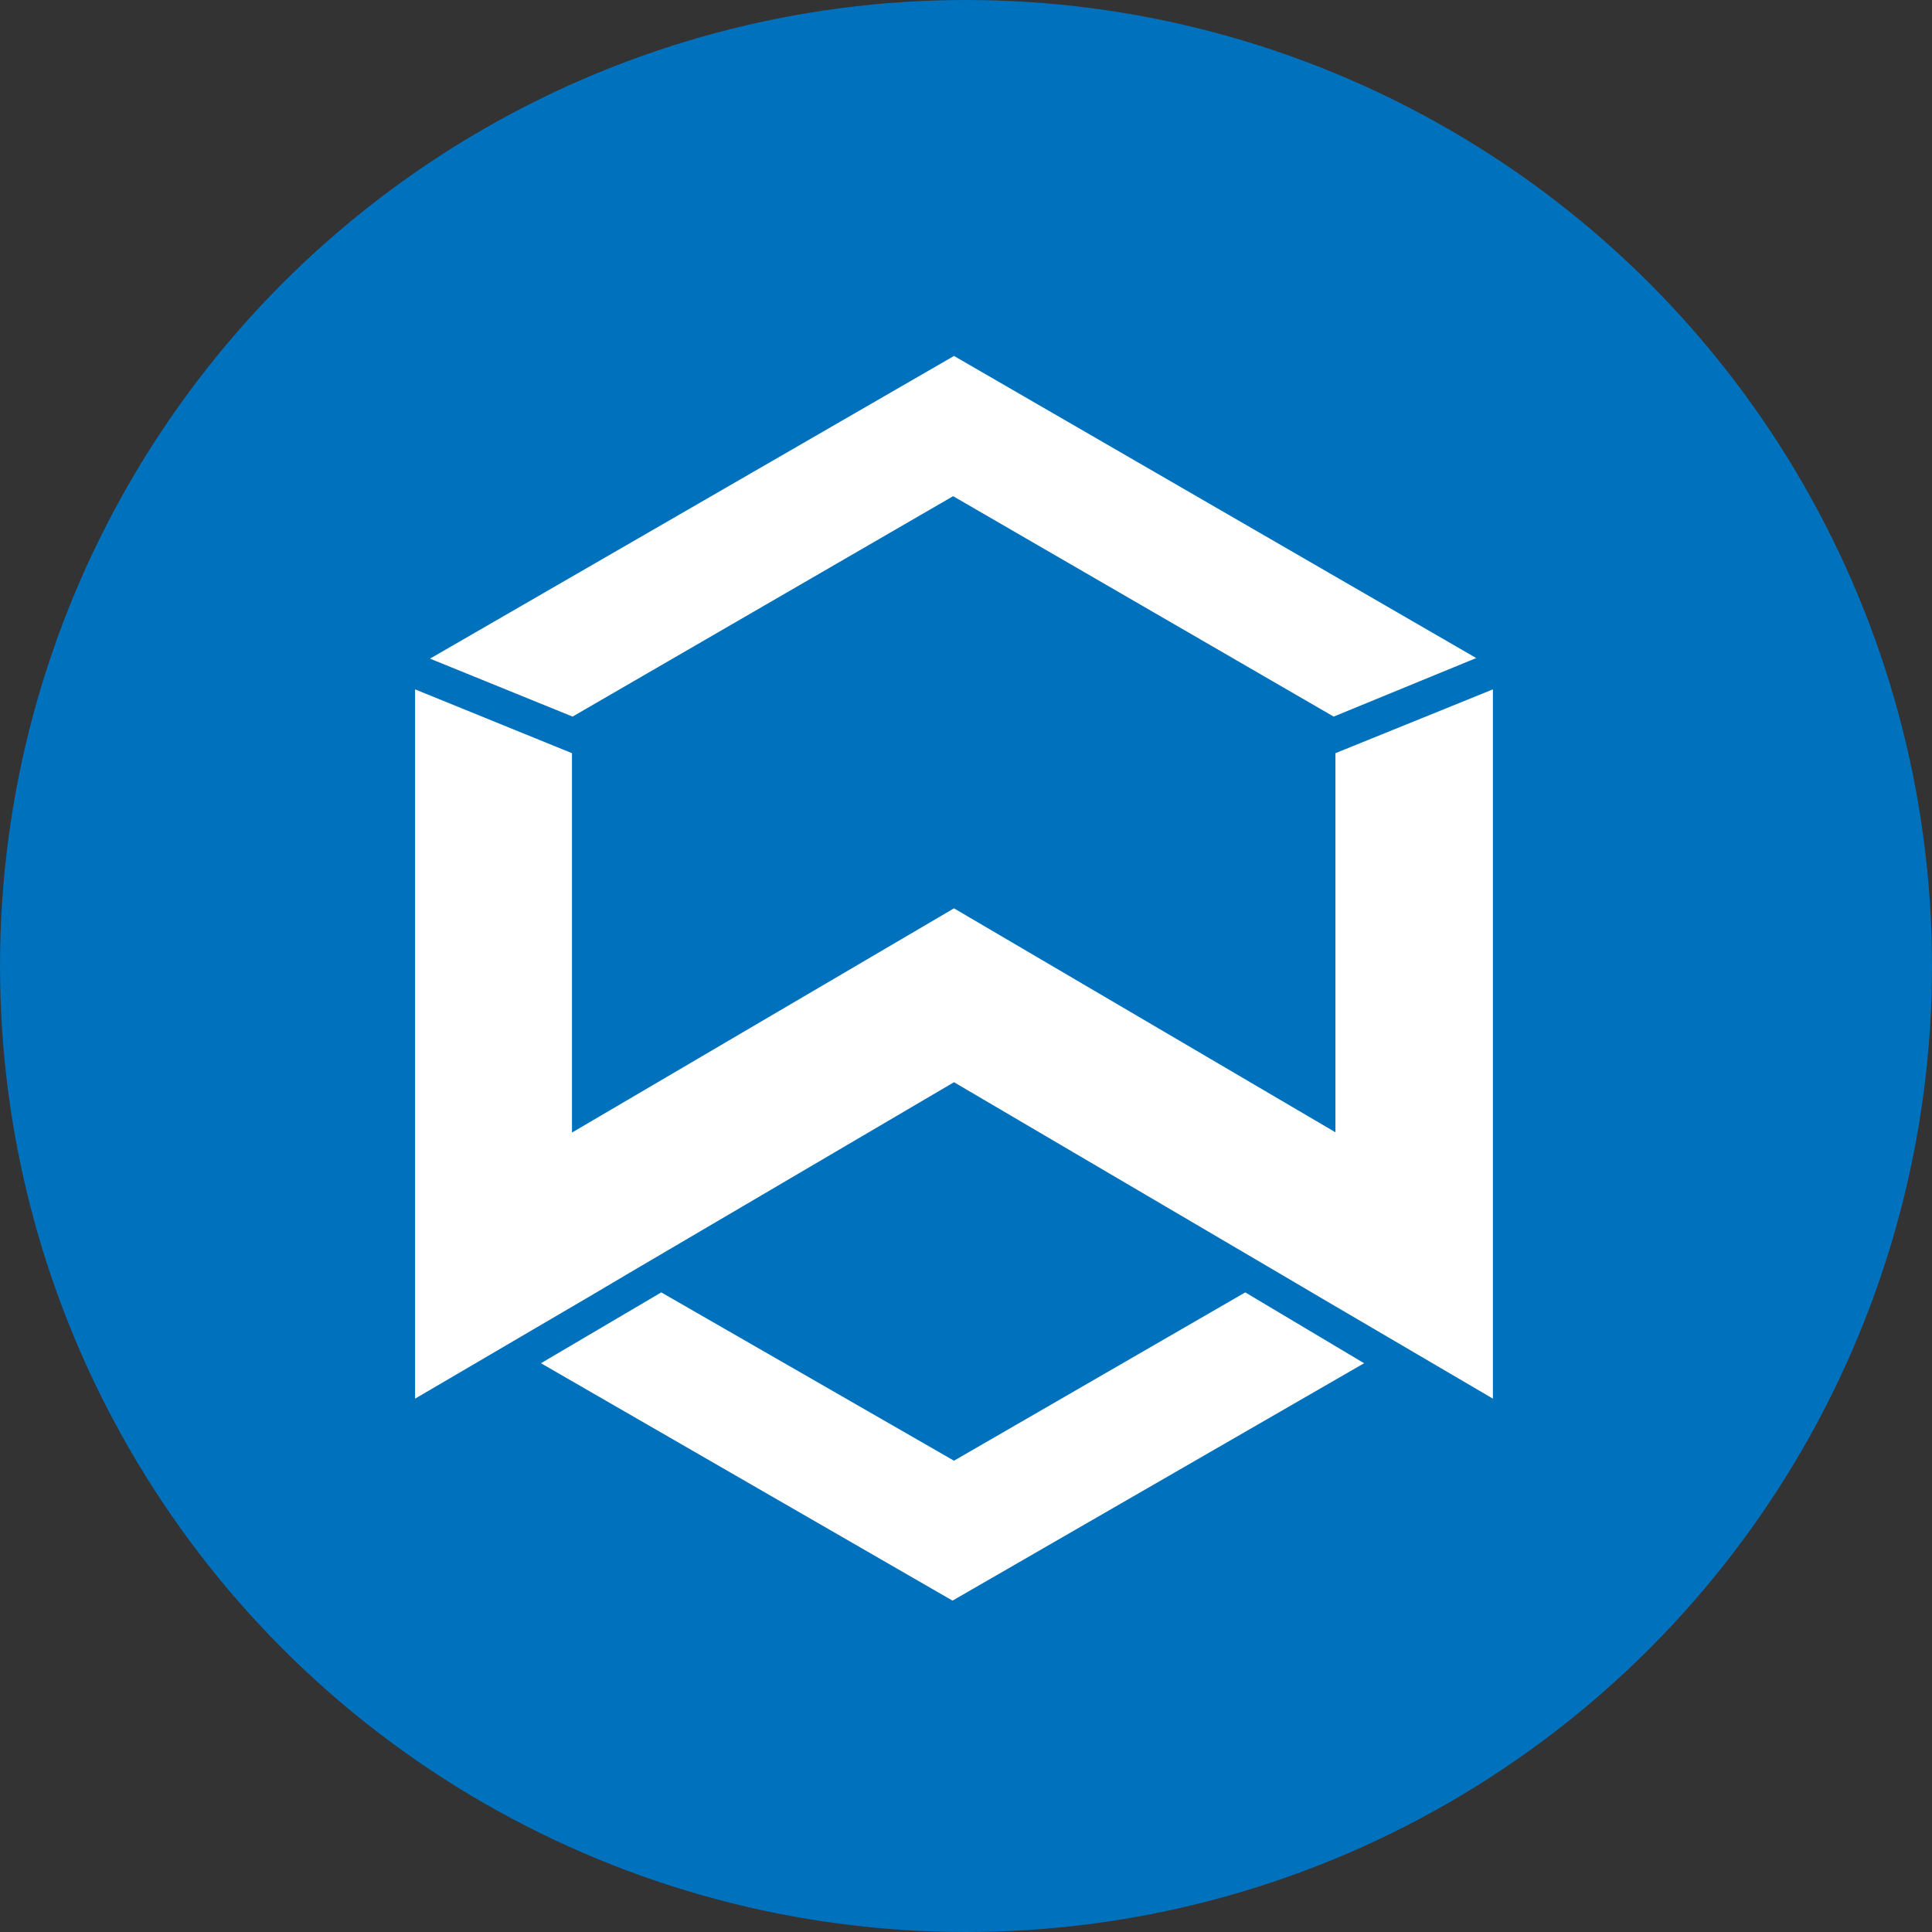 <svg xmlns="http://www.w3.org/2000/svg" viewBox="0 0 66 66"><rect x="0" y="0" width="66" height="66" fill="#333333" stroke="none"/><defs><style>.cls-1{fill:#0071bc;}.cls-2{fill:#fff;}</style></defs><g id="Layer_2" data-name="Layer 2"><g id="Layer_1-2" data-name="Layer 1"><circle class="cls-1" cx="33" cy="33" r="33"/><path class="cls-2" d="M19.56,24.48l13-7.53,13,7.53,4.87-2L32.59,12.16,14.69,22.5Z"/><polygon class="cls-2" points="45.62 25.73 45.62 38.68 32.59 31.03 19.54 38.69 19.54 25.73 14.18 23.55 14.18 41.84 14.18 44.05 14.18 47.78 20.24 44.23 21.49 43.49 21.49 43.49 32.59 36.97 43.69 43.49 43.69 43.49 45.15 44.35 51 47.78 51 44.05 51 41.84 51 23.55 45.62 25.73"/><path class="cls-2" d="M42.54,44.15,32.59,49.9l-10-5.75-4.11,2.42,14.06,8.11,14.06-8.11Z"/></g></g></svg>